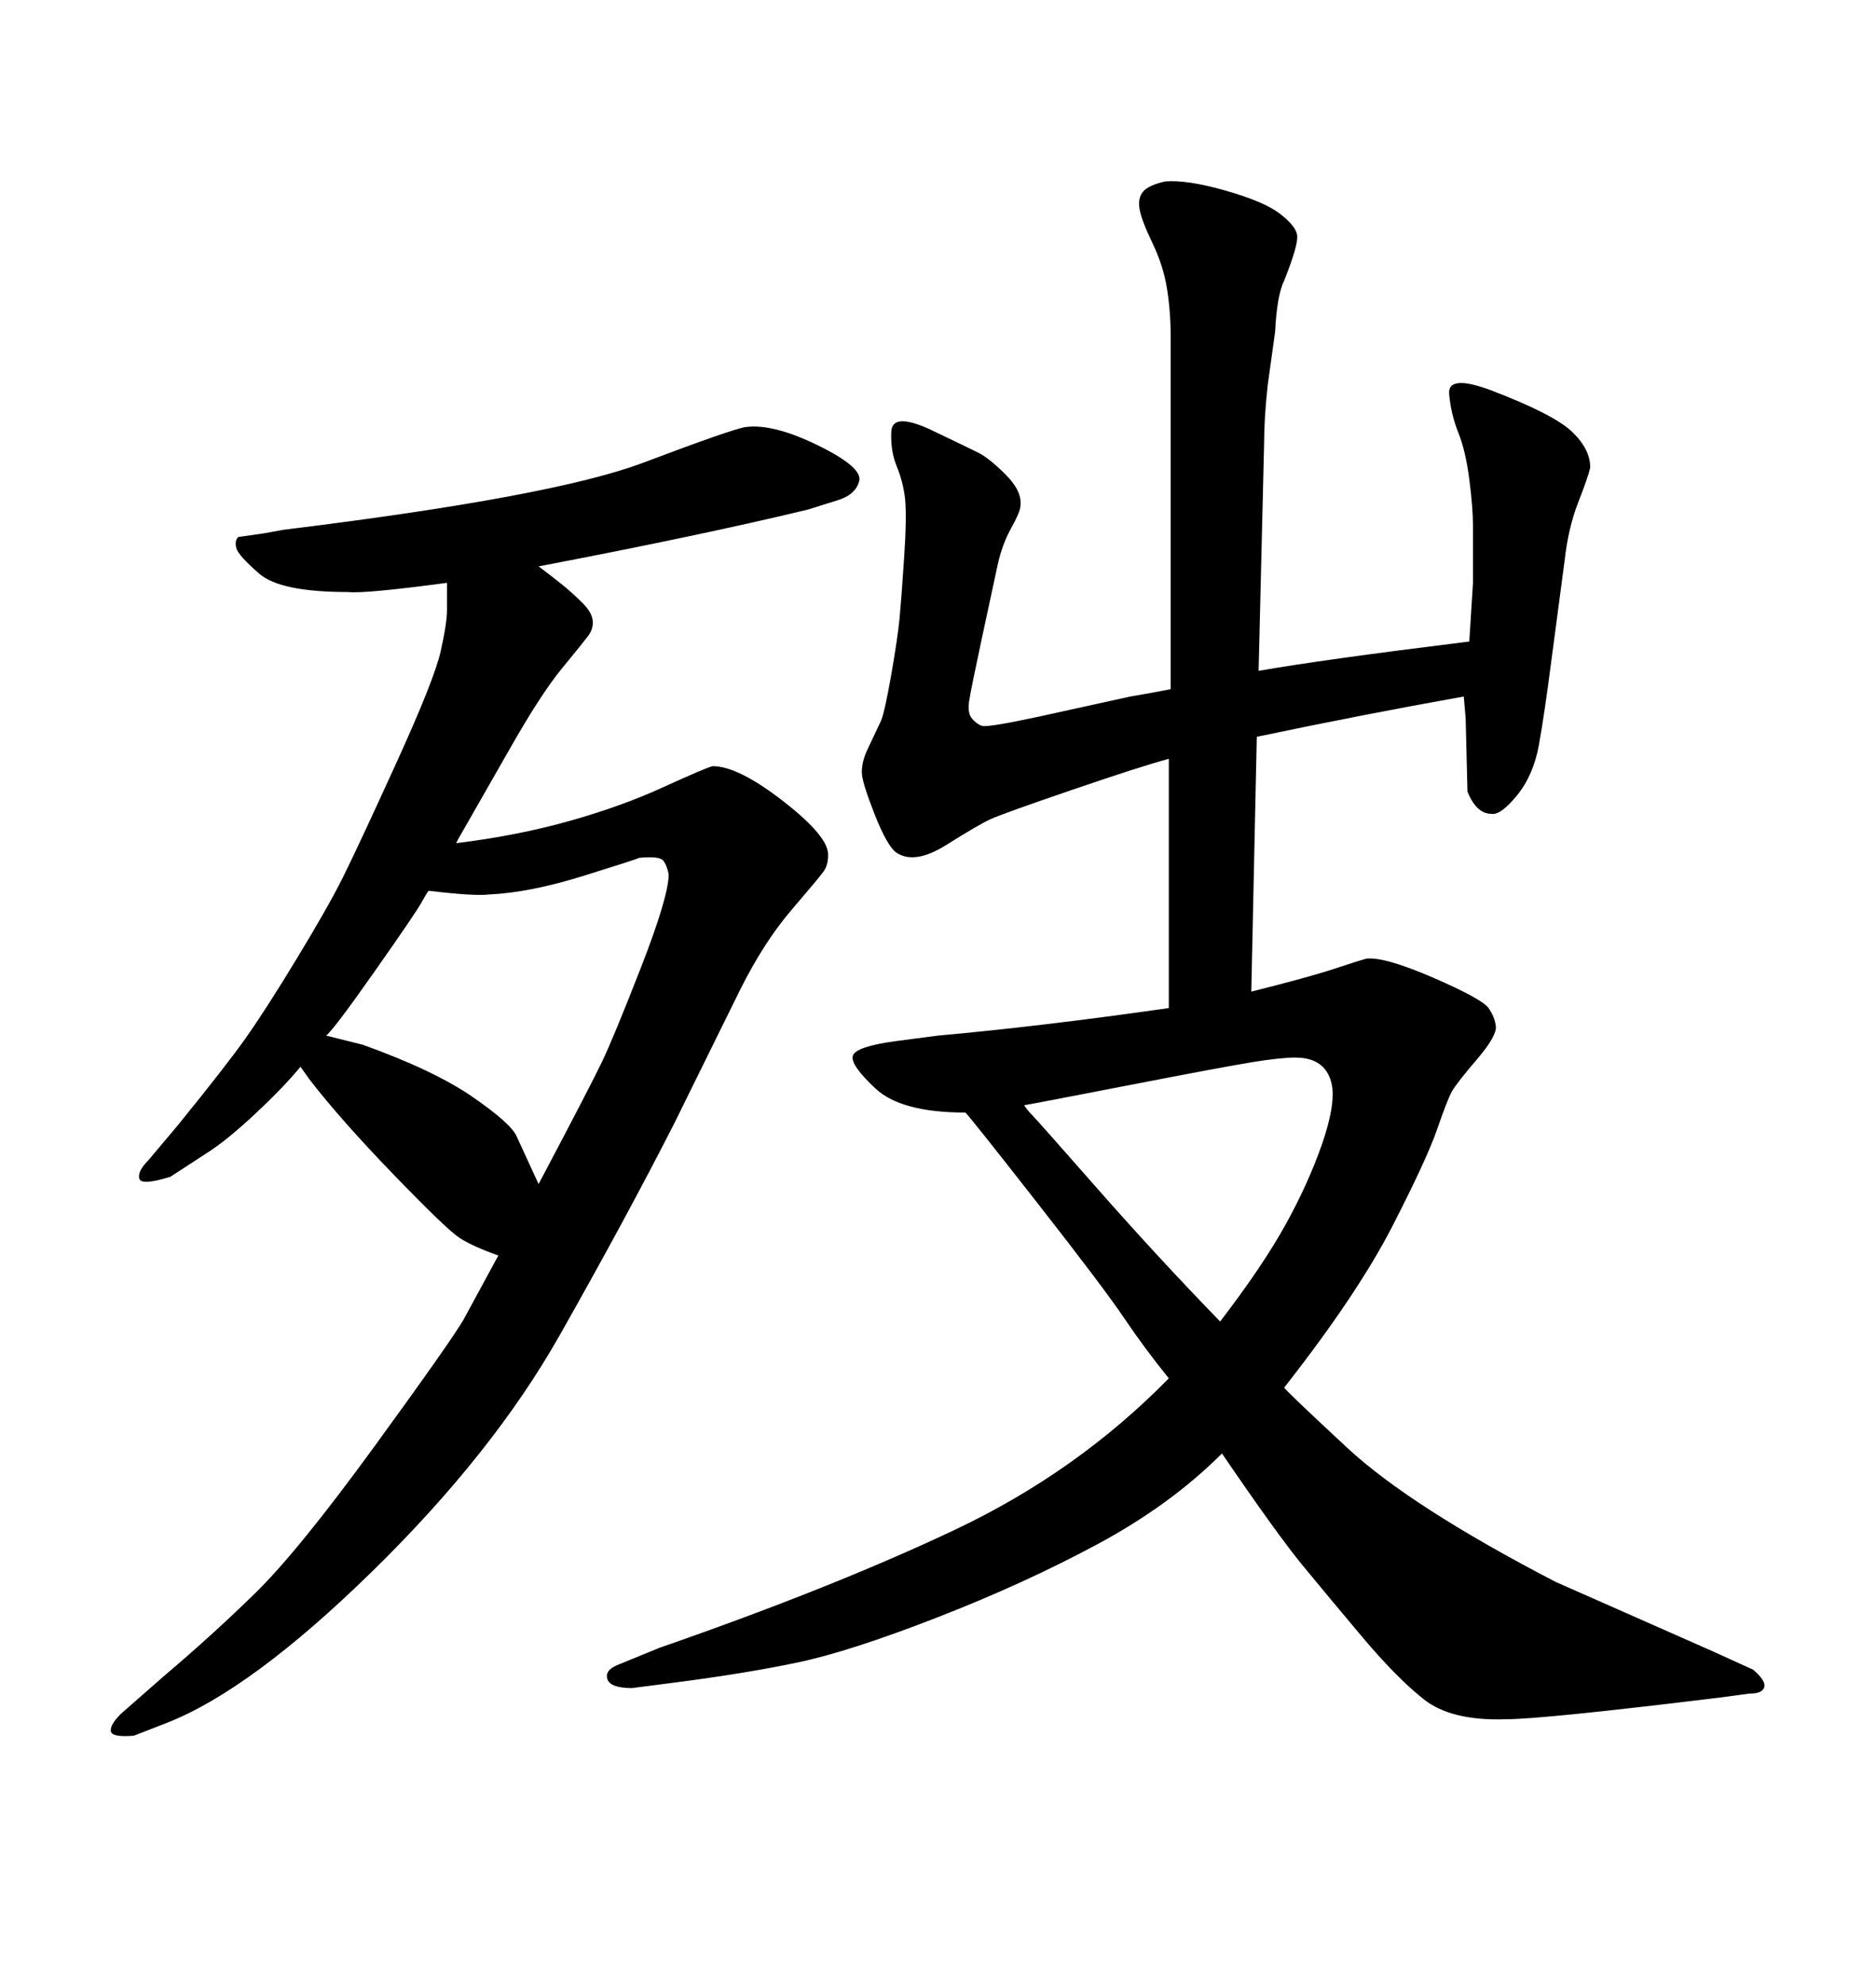 <svg xmlns="http://www.w3.org/2000/svg" xmlns:xlink="http://www.w3.org/1999/xlink" width="300" height="317.285"><path d="M73.24 134.18L72.95 134.77Q82.62 133.59 90.97 131.25Q99.32 128.91 106.05 125.83Q112.79 122.75 113.96 122.46L113.96 122.46Q118.07 122.46 125.39 128.17Q132.71 133.89 132.42 136.82L132.42 136.82Q132.42 138.28 131.69 139.31Q130.96 140.33 126.56 145.46Q122.17 150.59 118.36 158.20L118.36 158.20L107.81 179.59Q100.20 194.53 89.50 213.43Q78.81 232.32 59.47 251.22Q40.14 270.12 26.66 275.39L26.66 275.39L21.39 277.44Q17.87 277.73 17.72 276.71Q17.58 275.68 19.34 273.93L19.34 273.93L26.37 267.77Q33.98 261.33 40.87 254.59Q47.75 247.85 59.91 231.15Q72.07 214.45 74.12 210.94L74.12 210.94L79.69 200.68Q75.59 199.22 73.54 197.90Q71.48 196.58 62.99 187.79Q54.49 179.00 49.51 172.56L49.51 172.56L48.05 170.51Q45.41 173.73 40.87 177.98Q36.33 182.23 33.11 184.28L33.11 184.28L27.25 188.09Q22.56 189.55 22.27 188.38Q21.97 187.21 23.73 185.45L23.73 185.45L28.42 179.88Q36.04 170.51 39.26 165.97Q42.48 161.43 47.46 153.22Q52.44 145.02 54.79 140.33Q57.13 135.64 63.28 122.17Q69.43 108.69 70.46 104.15Q71.48 99.61 71.48 97.56L71.48 97.56L71.48 93.16Q58.30 94.92 55.66 94.63L55.66 94.63Q44.82 94.63 41.46 91.70Q38.09 88.77 37.79 87.60Q37.50 86.43 38.09 85.84L38.09 85.84L42.19 85.25L45.41 84.67Q88.48 79.39 102.83 73.97Q117.19 68.55 119.24 68.26L119.24 68.26Q123.63 67.68 130.81 71.19Q137.99 74.71 137.40 76.90Q136.82 79.10 133.89 79.98L133.89 79.98L129.20 81.45Q112.21 85.55 86.13 90.53L86.13 90.53Q88.48 92.29 90.09 93.60Q91.70 94.92 93.16 96.39Q94.63 97.85 94.78 99.17Q94.92 100.49 94.04 101.66Q93.16 102.83 89.79 106.93Q86.43 111.04 81.45 119.82L81.45 119.82L73.24 134.18ZM68.55 142.38L68.55 142.38Q68.26 142.68 67.38 144.29Q66.50 145.90 59.91 155.27Q53.32 164.65 52.15 165.53L52.15 165.53L58.01 166.99Q69.43 171.09 75.59 175.34Q81.74 179.59 82.62 181.64L82.62 181.64L86.13 189.26Q94.34 173.73 96.24 169.78Q98.14 165.82 102.54 154.54Q106.93 143.26 106.93 139.75L106.93 139.75Q106.64 138.28 106.05 137.55Q105.47 136.82 102.25 137.11L102.25 137.11Q101.66 137.40 93.16 140.04Q84.67 142.68 78.22 142.97L78.22 142.97Q75.88 143.26 68.55 142.38ZM202.15 70.90L201.27 107.23Q211.23 105.47 234.96 102.54L234.96 102.54L235.55 93.16Q235.55 87.01 235.55 84.08Q235.55 81.15 234.96 76.61Q234.38 72.07 233.20 69.14Q232.03 66.21 231.74 62.99Q231.45 59.77 238.48 62.40L238.48 62.40Q248.44 66.21 251.37 68.99Q254.30 71.78 254.30 74.71L254.30 74.71Q254.00 76.17 252.39 80.27Q250.78 84.38 250.20 89.65L250.20 89.65L248.14 105.18Q246.97 114.26 246.09 119.09Q245.21 123.93 242.58 127.15Q239.94 130.37 238.48 130.08L238.48 130.08Q236.13 130.08 234.67 126.56L234.67 126.56L234.38 114.84L234.08 111.33Q217.68 114.26 200.98 117.77L200.98 117.77L200.10 158.50Q209.47 156.15 213.43 154.83Q217.38 153.52 218.55 153.22L218.55 153.22Q221.48 152.93 229.25 156.30Q237.01 159.67 238.04 161.13Q239.06 162.60 239.21 164.06Q239.36 165.53 236.43 169.04L236.43 169.04Q232.91 173.14 232.18 174.46Q231.45 175.78 229.83 180.47Q228.22 185.16 222.66 196.00Q217.09 206.84 205.37 221.78L205.37 221.78Q205.37 222.07 215.48 231.45Q225.59 240.82 248.73 252.83L248.73 252.83L273.93 263.96L280.37 266.89Q282.42 268.65 282.13 269.68Q281.84 270.70 279.79 270.70L279.79 270.70L275.39 271.29Q246.68 274.80 240.82 274.80L240.82 274.80Q232.03 275.10 227.64 271.58Q223.24 268.07 217.82 261.62Q212.40 255.18 208.30 250.20Q204.20 245.21 195.41 232.32L195.41 232.32Q187.21 240.53 175.49 246.83Q163.77 253.13 149.85 258.54Q135.94 263.96 127.59 265.72Q119.24 267.48 107.81 268.95L107.81 268.95L101.07 269.82Q97.56 269.82 97.12 268.36Q96.68 266.89 99.02 266.02L99.02 266.02L105.47 263.38Q133.30 253.71 152.78 244.48Q172.27 235.25 186.91 220.31L186.91 220.31Q183.11 215.63 179.74 210.64Q176.37 205.66 165.82 192.19Q155.27 178.71 154.39 177.83L154.39 177.83Q144.14 177.83 140.04 174.02Q135.94 170.21 136.38 168.75Q136.82 167.29 143.26 166.41L143.26 166.41L150 165.53Q166.41 164.06 186.91 161.13L186.91 161.13L186.91 121.29Q182.52 122.46 171.39 126.27Q160.25 130.08 158.35 130.96Q156.45 131.84 151.32 135.06Q146.19 138.28 143.26 136.23L143.26 136.23Q141.80 135.06 139.89 130.22Q137.99 125.39 137.84 123.78Q137.70 122.17 138.57 120.12L138.57 120.12L140.92 115.14Q141.50 113.67 142.53 107.81Q143.55 101.95 143.85 98.88Q144.14 95.80 144.58 89.21Q145.02 82.62 144.73 79.69L144.73 79.69Q144.43 77.05 143.41 74.56Q142.38 72.07 142.53 68.99Q142.68 65.92 148.54 68.55L148.54 68.55Q154.69 71.48 156.45 72.36Q158.20 73.24 160.84 75.88Q163.48 78.52 163.18 80.86L163.18 80.86Q163.18 81.74 161.72 84.38Q160.25 87.01 159.52 90.38Q158.79 93.75 157.03 101.95Q155.27 110.16 154.98 112.06Q154.69 113.96 155.42 114.84Q156.15 115.72 157.03 116.02Q157.91 116.31 166.11 114.55L166.11 114.55L180.76 111.33Q184.28 110.74 187.21 110.16L187.21 110.16L187.21 70.02Q187.21 64.16 187.21 59.91Q187.21 55.66 187.21 53.91L187.21 53.91Q187.21 49.80 186.62 46.14Q186.04 42.48 184.28 38.82Q182.52 35.16 182.23 33.40Q181.93 31.64 182.81 30.62Q183.69 29.59 186.33 29.00L186.33 29.00Q189.84 28.71 196.00 30.47Q202.15 32.23 204.64 34.13Q207.13 36.04 207.42 37.50Q207.71 38.96 205.37 44.82L205.37 44.82Q204.20 47.17 203.91 53.03L203.91 53.03L202.73 61.52Q202.15 66.80 202.15 70.90L202.15 70.90ZM163.77 176.66L163.77 176.66Q164.36 177.54 165.09 178.27Q165.82 179.00 175.49 189.99Q185.16 200.98 195.12 211.23L195.12 211.23Q201.86 202.44 205.52 195.85Q209.18 189.26 211.38 182.96Q213.57 176.66 212.99 173.44L212.99 173.44Q212.11 169.04 207.13 169.04L207.13 169.04Q204.79 169.04 200.24 169.78Q195.70 170.51 180.62 173.44Q165.53 176.37 163.77 176.66Z"/></svg>